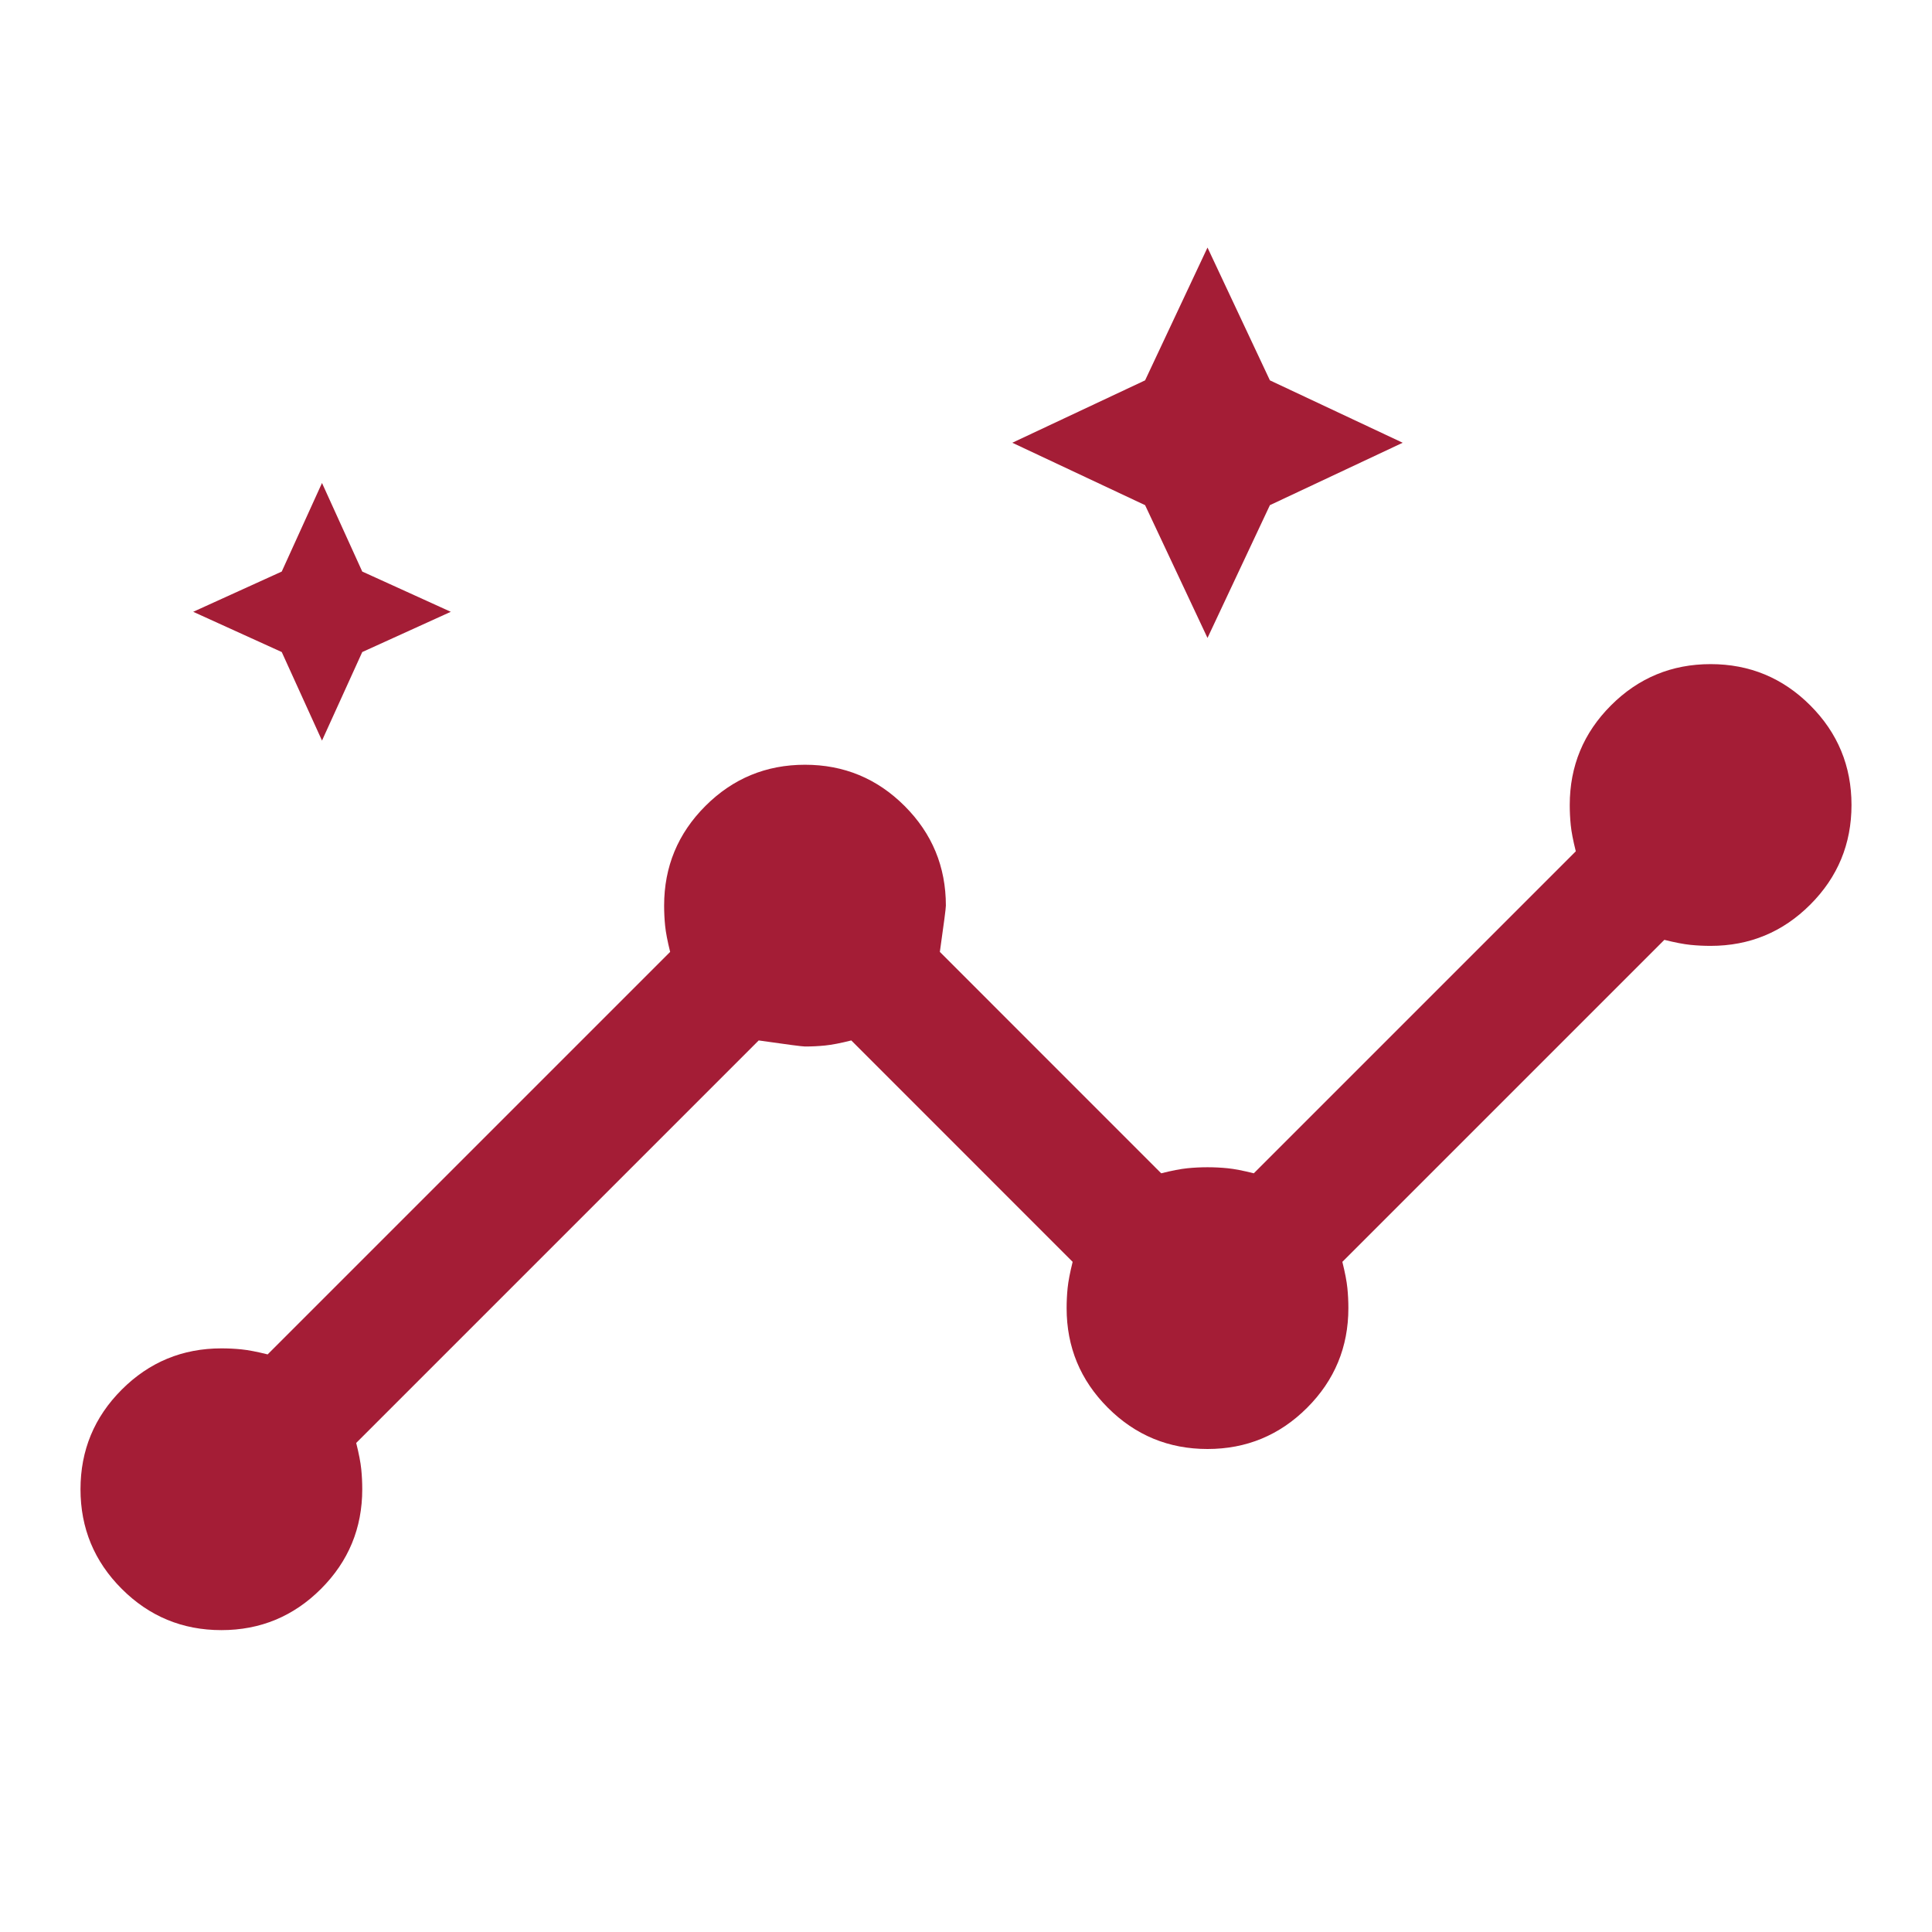 <svg width="60" height="60" viewBox="0 0 60 60" fill="none" xmlns="http://www.w3.org/2000/svg">
<path d="M6.875 50.625C5.667 50.625 4.635 50.198 3.781 49.344C2.927 48.49 2.5 47.458 2.5 46.25C2.5 45.042 2.927 44.01 3.781 43.156C4.635 42.302 5.667 41.875 6.875 41.875C7.083 41.875 7.292 41.885 7.5 41.906C7.708 41.927 7.979 41.979 8.312 42.062L20.812 29.562C20.729 29.229 20.677 28.958 20.656 28.75C20.635 28.542 20.625 28.333 20.625 28.125C20.625 26.917 21.052 25.885 21.906 25.031C22.76 24.177 23.792 23.75 25 23.75C26.208 23.75 27.24 24.177 28.094 25.031C28.948 25.885 29.375 26.917 29.375 28.125C29.375 28.208 29.312 28.688 29.188 29.562L36.062 36.438C36.396 36.354 36.667 36.302 36.875 36.281C37.083 36.26 37.292 36.25 37.5 36.25C37.708 36.25 37.917 36.26 38.125 36.281C38.333 36.302 38.604 36.354 38.938 36.438L48.938 26.438C48.854 26.104 48.802 25.833 48.781 25.625C48.76 25.417 48.75 25.208 48.75 25C48.75 23.792 49.177 22.76 50.031 21.906C50.885 21.052 51.917 20.625 53.125 20.625C54.333 20.625 55.365 21.052 56.219 21.906C57.073 22.76 57.5 23.792 57.5 25C57.5 26.208 57.073 27.24 56.219 28.094C55.365 28.948 54.333 29.375 53.125 29.375C52.917 29.375 52.708 29.365 52.5 29.344C52.292 29.323 52.021 29.271 51.688 29.188L41.688 39.188C41.771 39.521 41.823 39.792 41.844 40C41.865 40.208 41.875 40.417 41.875 40.625C41.875 41.833 41.448 42.865 40.594 43.719C39.74 44.573 38.708 45 37.5 45C36.292 45 35.26 44.573 34.406 43.719C33.552 42.865 33.125 41.833 33.125 40.625C33.125 40.417 33.135 40.208 33.156 40C33.177 39.792 33.229 39.521 33.312 39.188L26.438 32.312C26.104 32.396 25.833 32.448 25.625 32.469C25.417 32.49 25.208 32.5 25 32.5C24.917 32.5 24.438 32.438 23.562 32.312L11.062 44.812C11.146 45.146 11.198 45.417 11.219 45.625C11.24 45.833 11.25 46.042 11.25 46.25C11.25 47.458 10.823 48.49 9.969 49.344C9.115 50.198 8.083 50.625 6.875 50.625ZM10 23L8.75 20.25L6 19L8.75 17.75L10 15L11.25 17.75L14 19L11.25 20.25L10 23ZM37.5 19.812L35.562 15.688L31.438 13.75L35.562 11.812L37.5 7.688L39.438 11.812L43.562 13.75L39.438 15.688L37.5 19.812Z" fill="#A41D36"/>
</svg>
